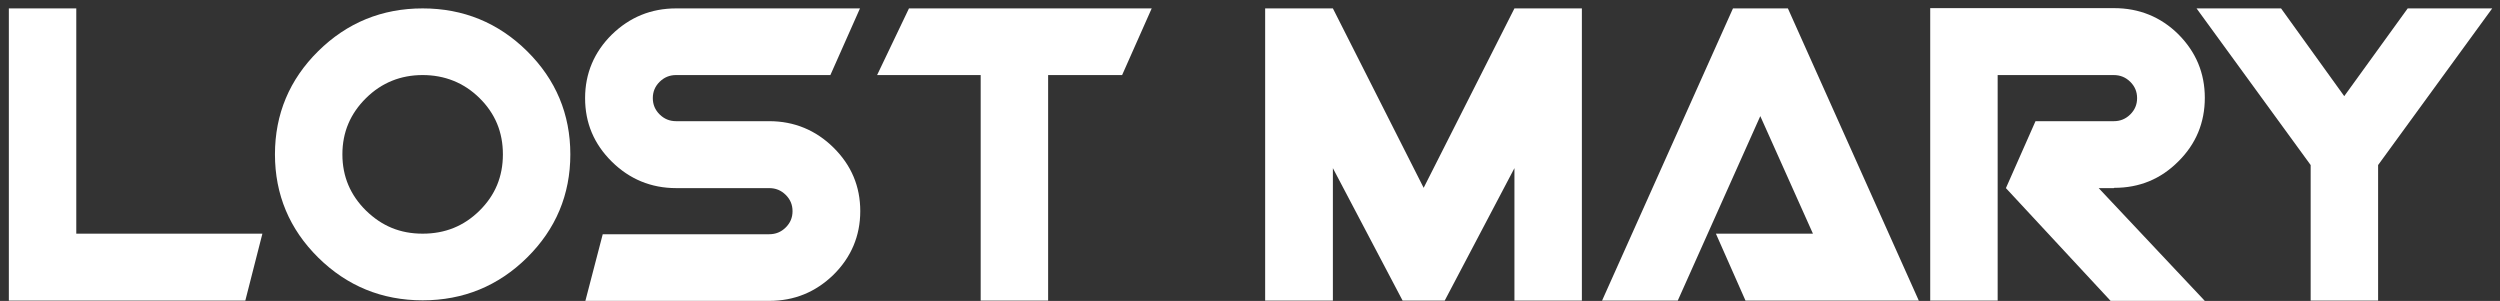 <?xml version="1.0" encoding="UTF-8"?> <svg xmlns="http://www.w3.org/2000/svg" width="216" height="26" viewBox="0 0 216 26" fill="none"><rect x="0" y="0" width="216" height="26" fill="#333333" stroke="none"/> <path d="M75.782 6.485H84.731V25.972H90.558V6.485H96.951L99.507 0.726H78.535L75.782 6.485Z" fill="white"></path> <path d="M36.517 0.726C33.001 0.726 29.977 1.966 27.493 4.42C25.01 6.874 23.756 9.862 23.756 13.337C23.756 16.811 25.01 19.8 27.493 22.254C29.977 24.708 33.001 25.948 36.517 25.948C40.032 25.948 43.057 24.708 45.54 22.254C48.023 19.8 49.277 16.811 49.277 13.337C49.277 9.862 48.023 6.874 45.54 4.42C43.057 1.966 40.032 0.726 36.517 0.726ZM41.434 18.197C40.082 19.533 38.459 20.189 36.517 20.189C34.574 20.189 33.001 19.533 31.624 18.197C30.272 16.86 29.583 15.257 29.583 13.337C29.583 11.417 30.272 9.814 31.624 8.477C32.976 7.141 34.623 6.485 36.517 6.485C38.41 6.485 40.082 7.141 41.434 8.477C42.786 9.814 43.45 11.417 43.45 13.337C43.45 15.257 42.786 16.86 41.434 18.197Z" fill="white"></path> <path d="M6.591 0.726H0.764V25.972H21.195L22.671 20.189H6.591V0.726Z" fill="white"></path> <path d="M58.419 6.485H71.745L74.302 0.726H58.419C56.256 0.726 54.412 1.48 52.863 2.986C51.338 4.493 50.552 6.339 50.552 8.477C50.552 10.616 51.314 12.438 52.863 13.969C54.387 15.475 56.256 16.253 58.419 16.253H66.459C67.025 16.253 67.492 16.447 67.885 16.836C68.278 17.225 68.475 17.686 68.475 18.245C68.475 18.804 68.278 19.266 67.885 19.654C67.492 20.043 67.025 20.238 66.459 20.238H52.076L50.576 25.996H66.459C68.623 25.996 70.467 25.243 72.016 23.736C73.54 22.23 74.327 20.383 74.327 18.245C74.327 16.107 73.564 14.284 72.016 12.754C70.491 11.247 68.623 10.47 66.459 10.47H58.419C57.854 10.47 57.387 10.275 56.993 9.887C56.6 9.498 56.403 9.036 56.403 8.477C56.403 7.919 56.6 7.457 56.993 7.068C57.387 6.679 57.854 6.485 58.419 6.485Z" fill="white"></path> <path d="M182.678 16.229C184.842 16.229 186.686 15.476 188.21 13.945C189.734 12.438 190.496 10.592 190.496 8.454C190.496 6.315 189.734 4.493 188.21 2.962C186.686 1.456 184.817 0.703 182.653 0.703H166.771V25.972H172.598V6.486H182.629C183.194 6.486 183.661 6.68 184.055 7.069C184.448 7.457 184.645 7.919 184.645 8.478C184.645 9.037 184.448 9.498 184.055 9.887C183.661 10.276 183.194 10.47 182.629 10.47H175.868L173.311 16.253L182.358 25.997H190.496L181.326 16.253H182.629L182.678 16.229Z" fill="white"></path> <path d="M123.004 16.228L115.161 0.726H109.309V25.972H115.161V14.527L121.185 25.972H124.823L130.847 14.527V25.972H136.674V0.726H130.847L123.004 16.228Z" fill="white"></path> <path d="M208.025 0.726L202.542 8.307L197.084 0.726H189.782L199.641 14.26V25.972H205.468V14.26L215.327 0.726H208.025Z" fill="white"></path> <path d="M149.729 0.726L138.419 25.972H144.959L152.089 10.032L156.638 20.189H148.254L150.811 25.972H165.784L154.474 0.726H149.729Z" fill="white"></path> </svg> 